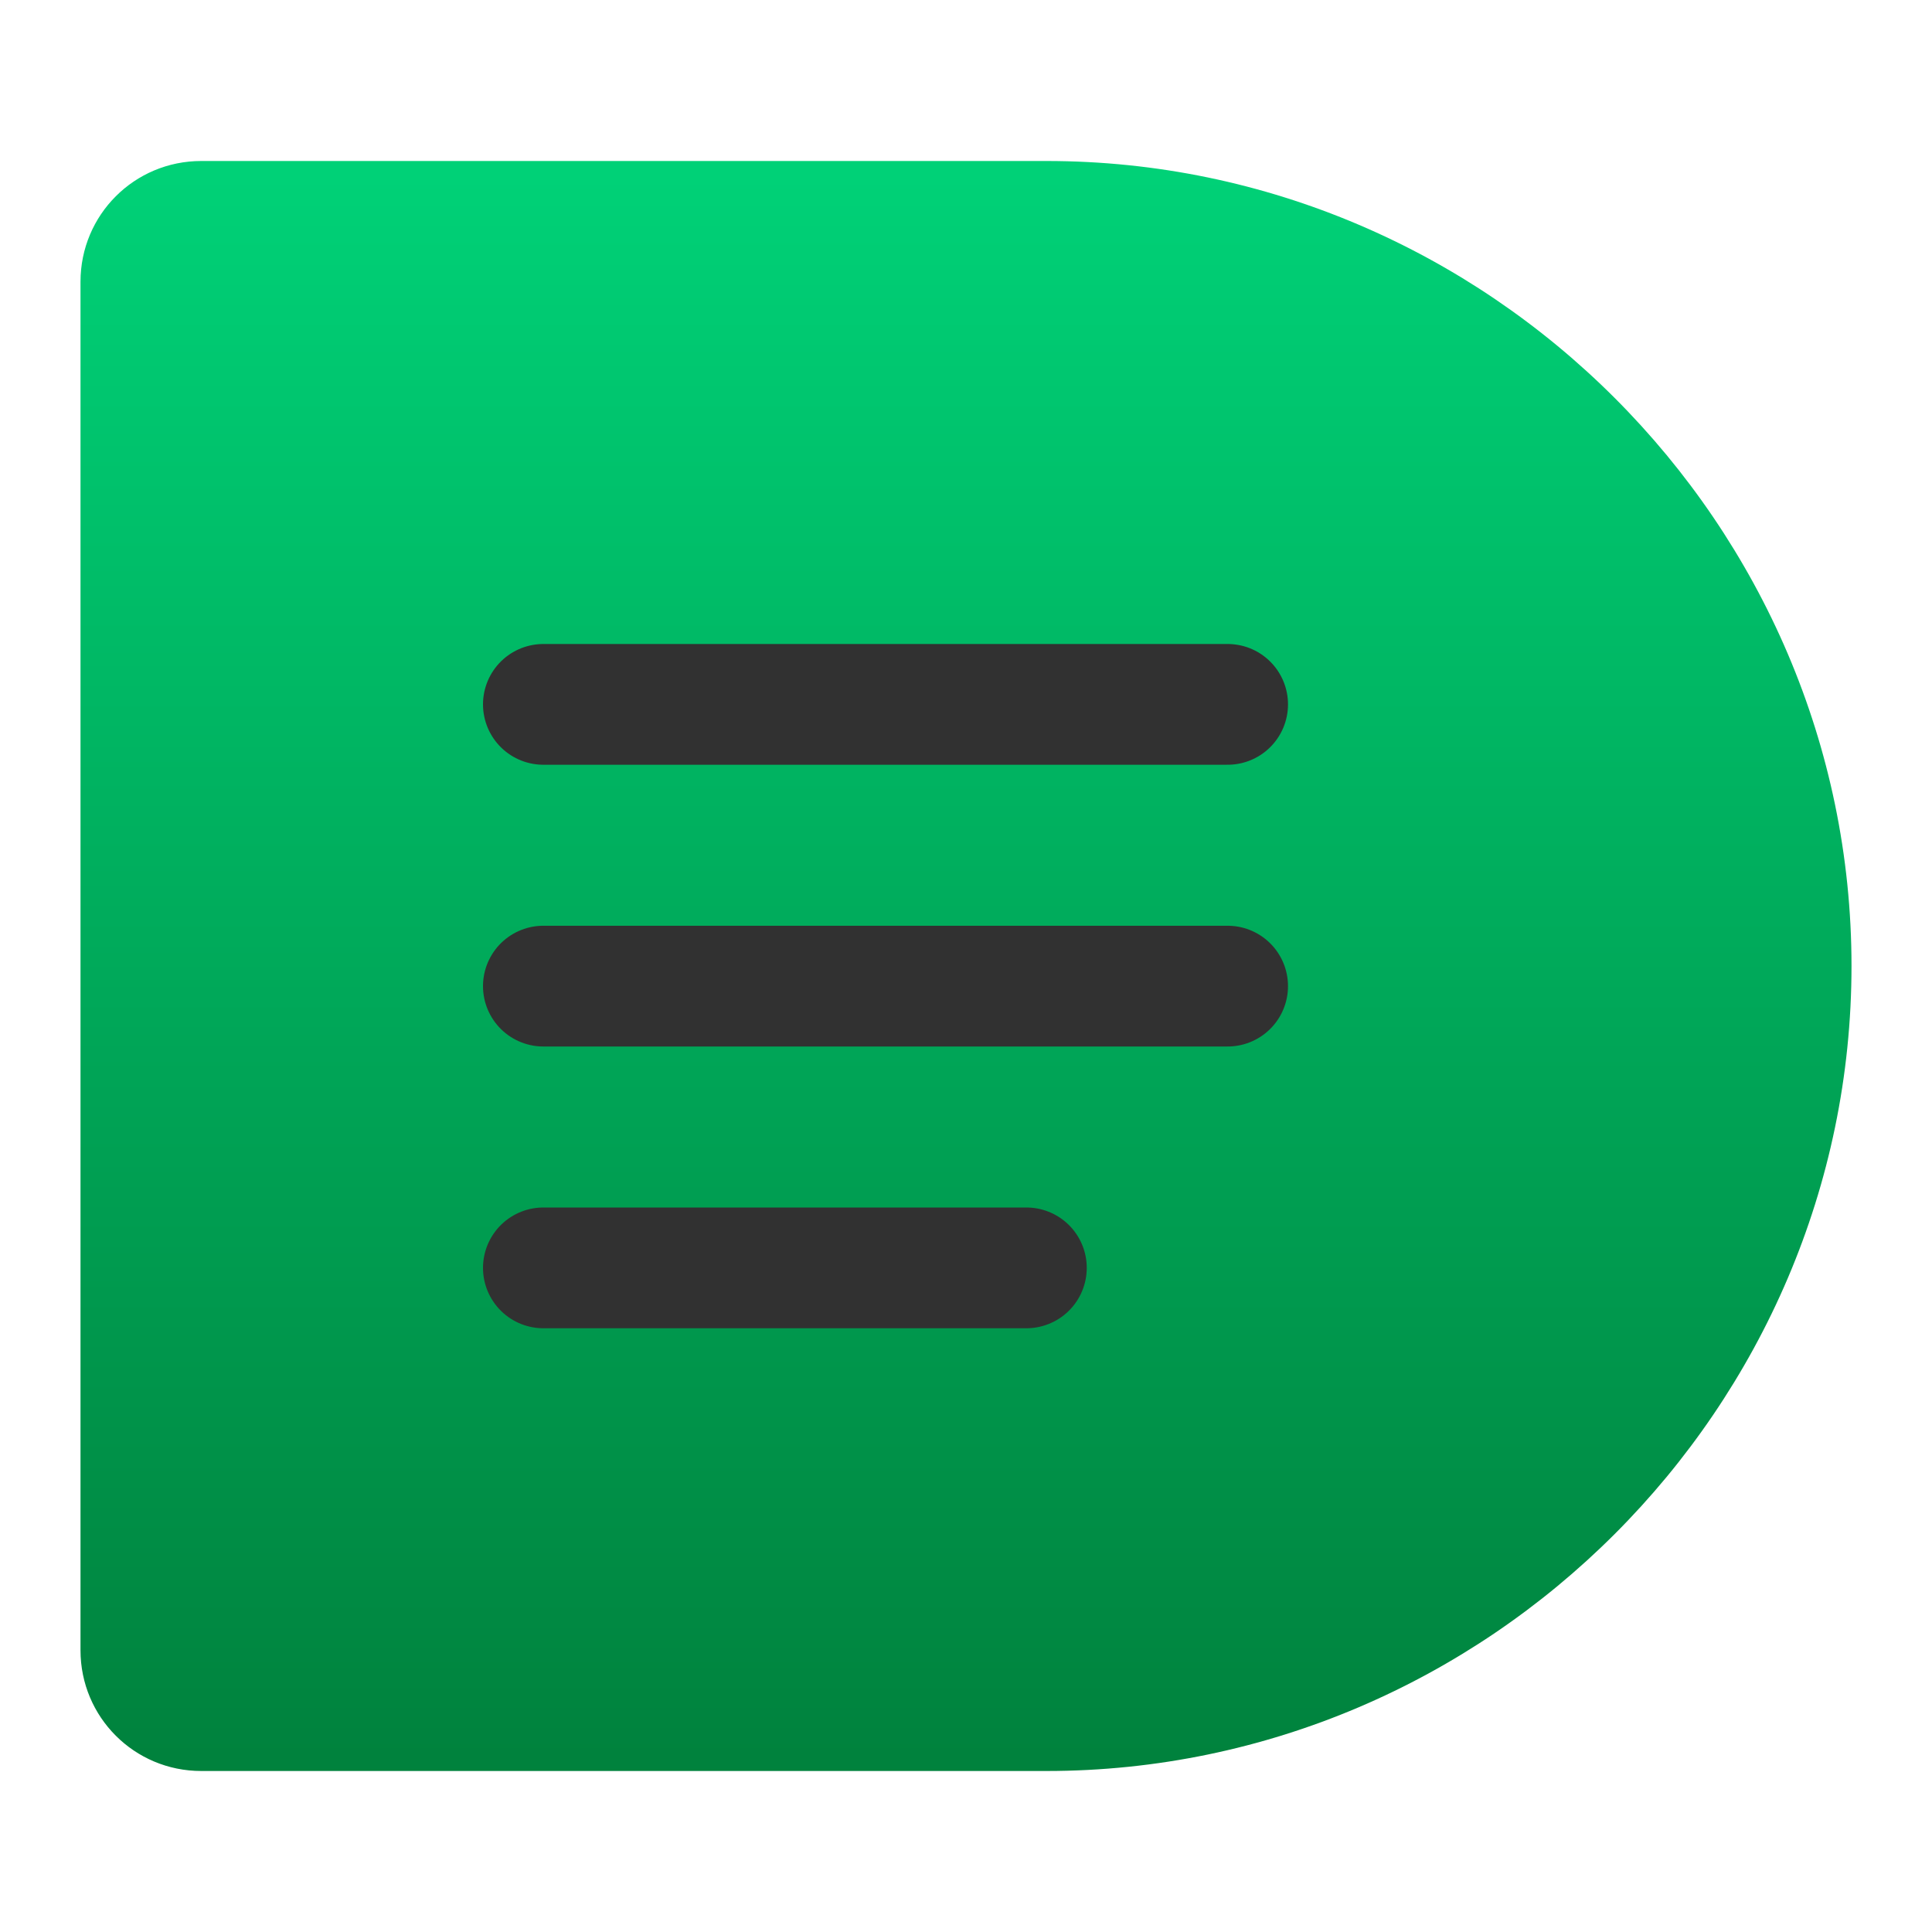 <svg clip-rule="evenodd" fill-rule="evenodd" stroke-linecap="round" viewBox="0 0 48 48" xmlns="http://www.w3.org/2000/svg">
 <linearGradient id="a" x2="1" gradientTransform="matrix(-.179 -39.841 39.841 -.179 20.754 43.95)" gradientUnits="userSpaceOnUse">
  <stop stop-color="#00823d" offset="0"/>
  <stop stop-color="#00d177" offset="1"/>
 </linearGradient>
 <path d="m5 4c-1.662 0-3 1.338-3 3v34c0 1.662 1.338 3 3 3h21c10.972 0 20-9.028 20-20s-9.028-20-20-20z" fill="url(#a)" fill-rule="nonzero"/>
 <g fill="none" stroke="#313131" stroke-width="3">
  <path d="m13.5 17.5h17"/>
  <path d="m13.5 24.5h17"/>
  <path d="m13.5 31.5h12"/>
 </g>
</svg>
